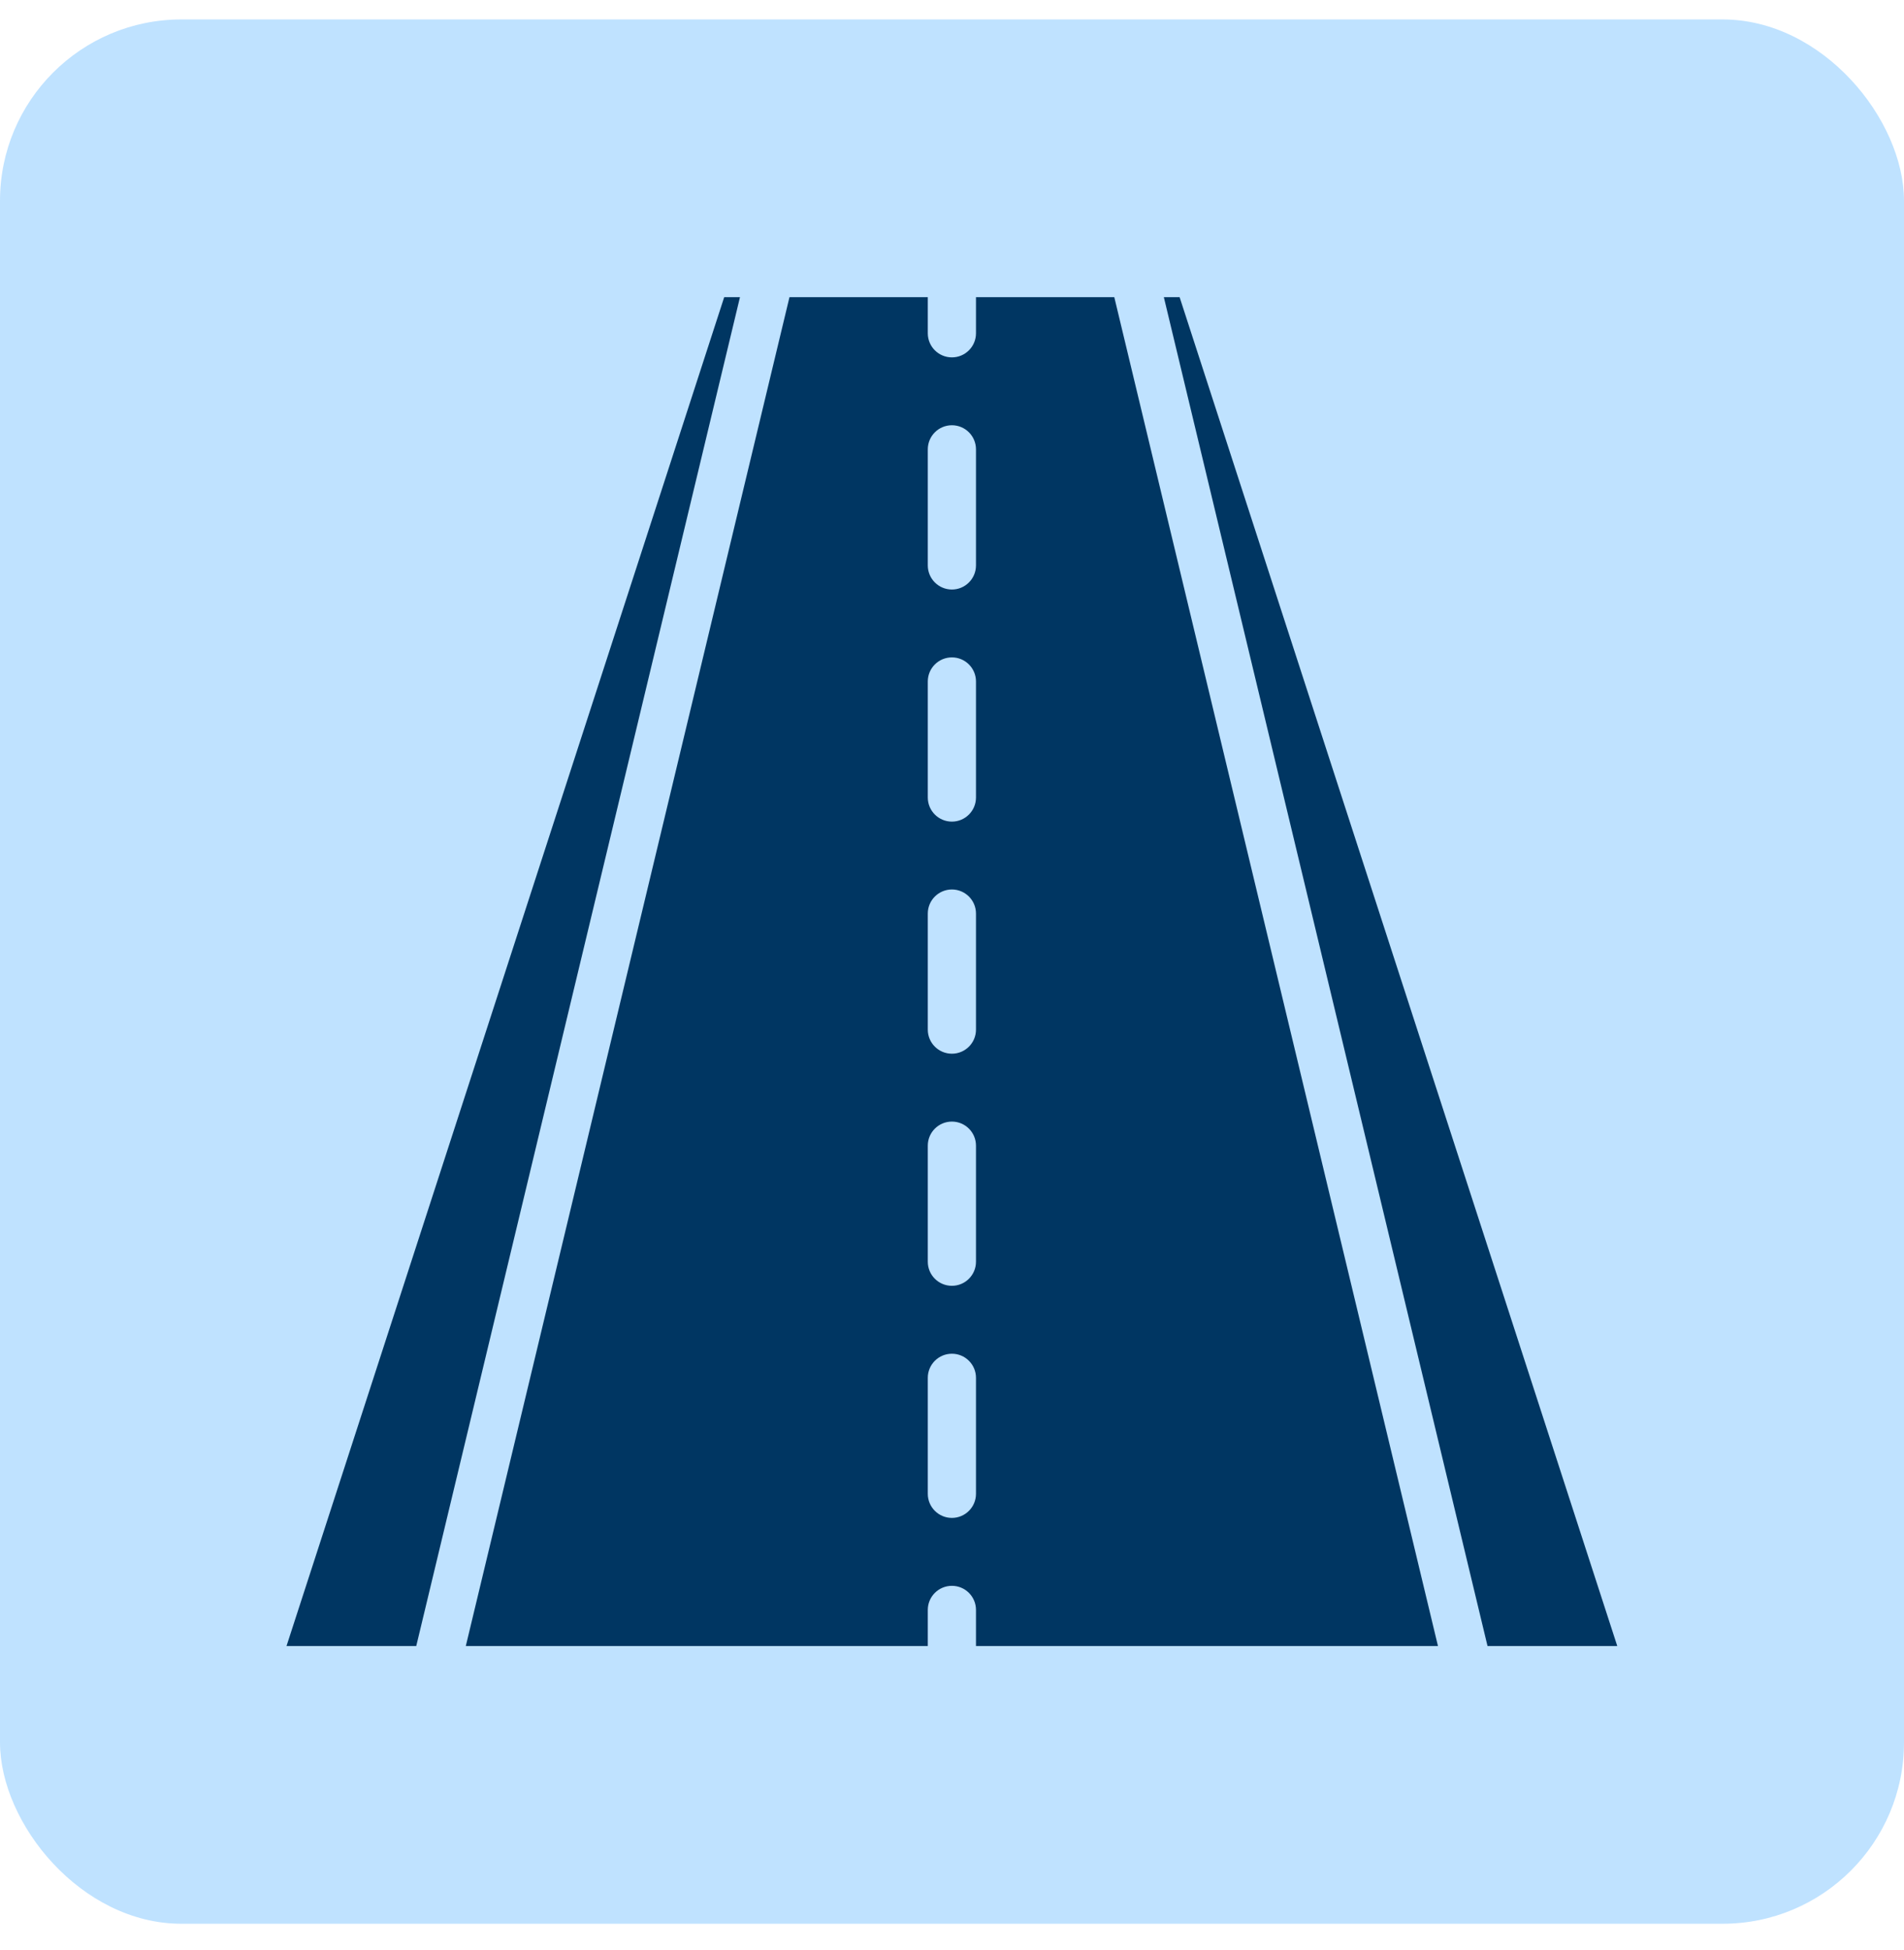 <svg xmlns="http://www.w3.org/2000/svg" width="42" height="43" viewBox="0 0 42 43" fill="none"><rect y="0.429" width="42" height="42" rx="4" fill="#BFE2FF"></rect><path d="M35.675 36.304L26.021 6.554H25.673L32.813 36.304H35.675Z" fill="#003662"></path><path d="M9.182 36.304L16.323 6.554H15.975L6.32 36.304H9.182Z" fill="#003662"></path><path d="M24.58 6.554H21.529V7.351C21.529 7.644 21.291 7.882 20.998 7.882C20.704 7.882 20.466 7.644 20.466 7.351V6.554H17.415L10.275 36.304H20.466V35.507C20.466 35.214 20.704 34.976 20.998 34.976C21.291 34.976 21.529 35.214 21.529 35.507V36.304H31.72L24.58 6.554ZM21.529 32.947C21.529 33.24 21.291 33.478 20.998 33.478C20.704 33.478 20.466 33.24 20.466 32.947V30.388C20.466 30.095 20.704 29.857 20.998 29.857C21.291 29.857 21.529 30.095 21.529 30.388V32.947ZM21.529 27.828C21.529 28.121 21.291 28.359 20.998 28.359C20.704 28.359 20.466 28.121 20.466 27.828V25.268C20.466 24.975 20.704 24.737 20.998 24.737C21.291 24.737 21.529 24.975 21.529 25.268V27.828ZM21.529 22.709C21.529 23.002 21.291 23.24 20.998 23.24C20.704 23.24 20.466 23.002 20.466 22.709V20.149C20.466 19.856 20.704 19.618 20.998 19.618C21.291 19.618 21.529 19.856 21.529 20.149V22.709ZM21.529 17.589C21.529 17.883 21.291 18.121 20.998 18.121C20.704 18.121 20.466 17.883 20.466 17.589V15.03C20.466 14.737 20.704 14.499 20.998 14.499C21.291 14.499 21.529 14.737 21.529 15.03V17.589ZM21.529 12.47C21.529 12.764 21.291 13.002 20.998 13.002C20.704 13.002 20.466 12.764 20.466 12.47V9.911C20.466 9.617 20.704 9.379 20.998 9.379C21.291 9.379 21.529 9.617 21.529 9.911V12.47Z" fill="#003662"></path></svg>